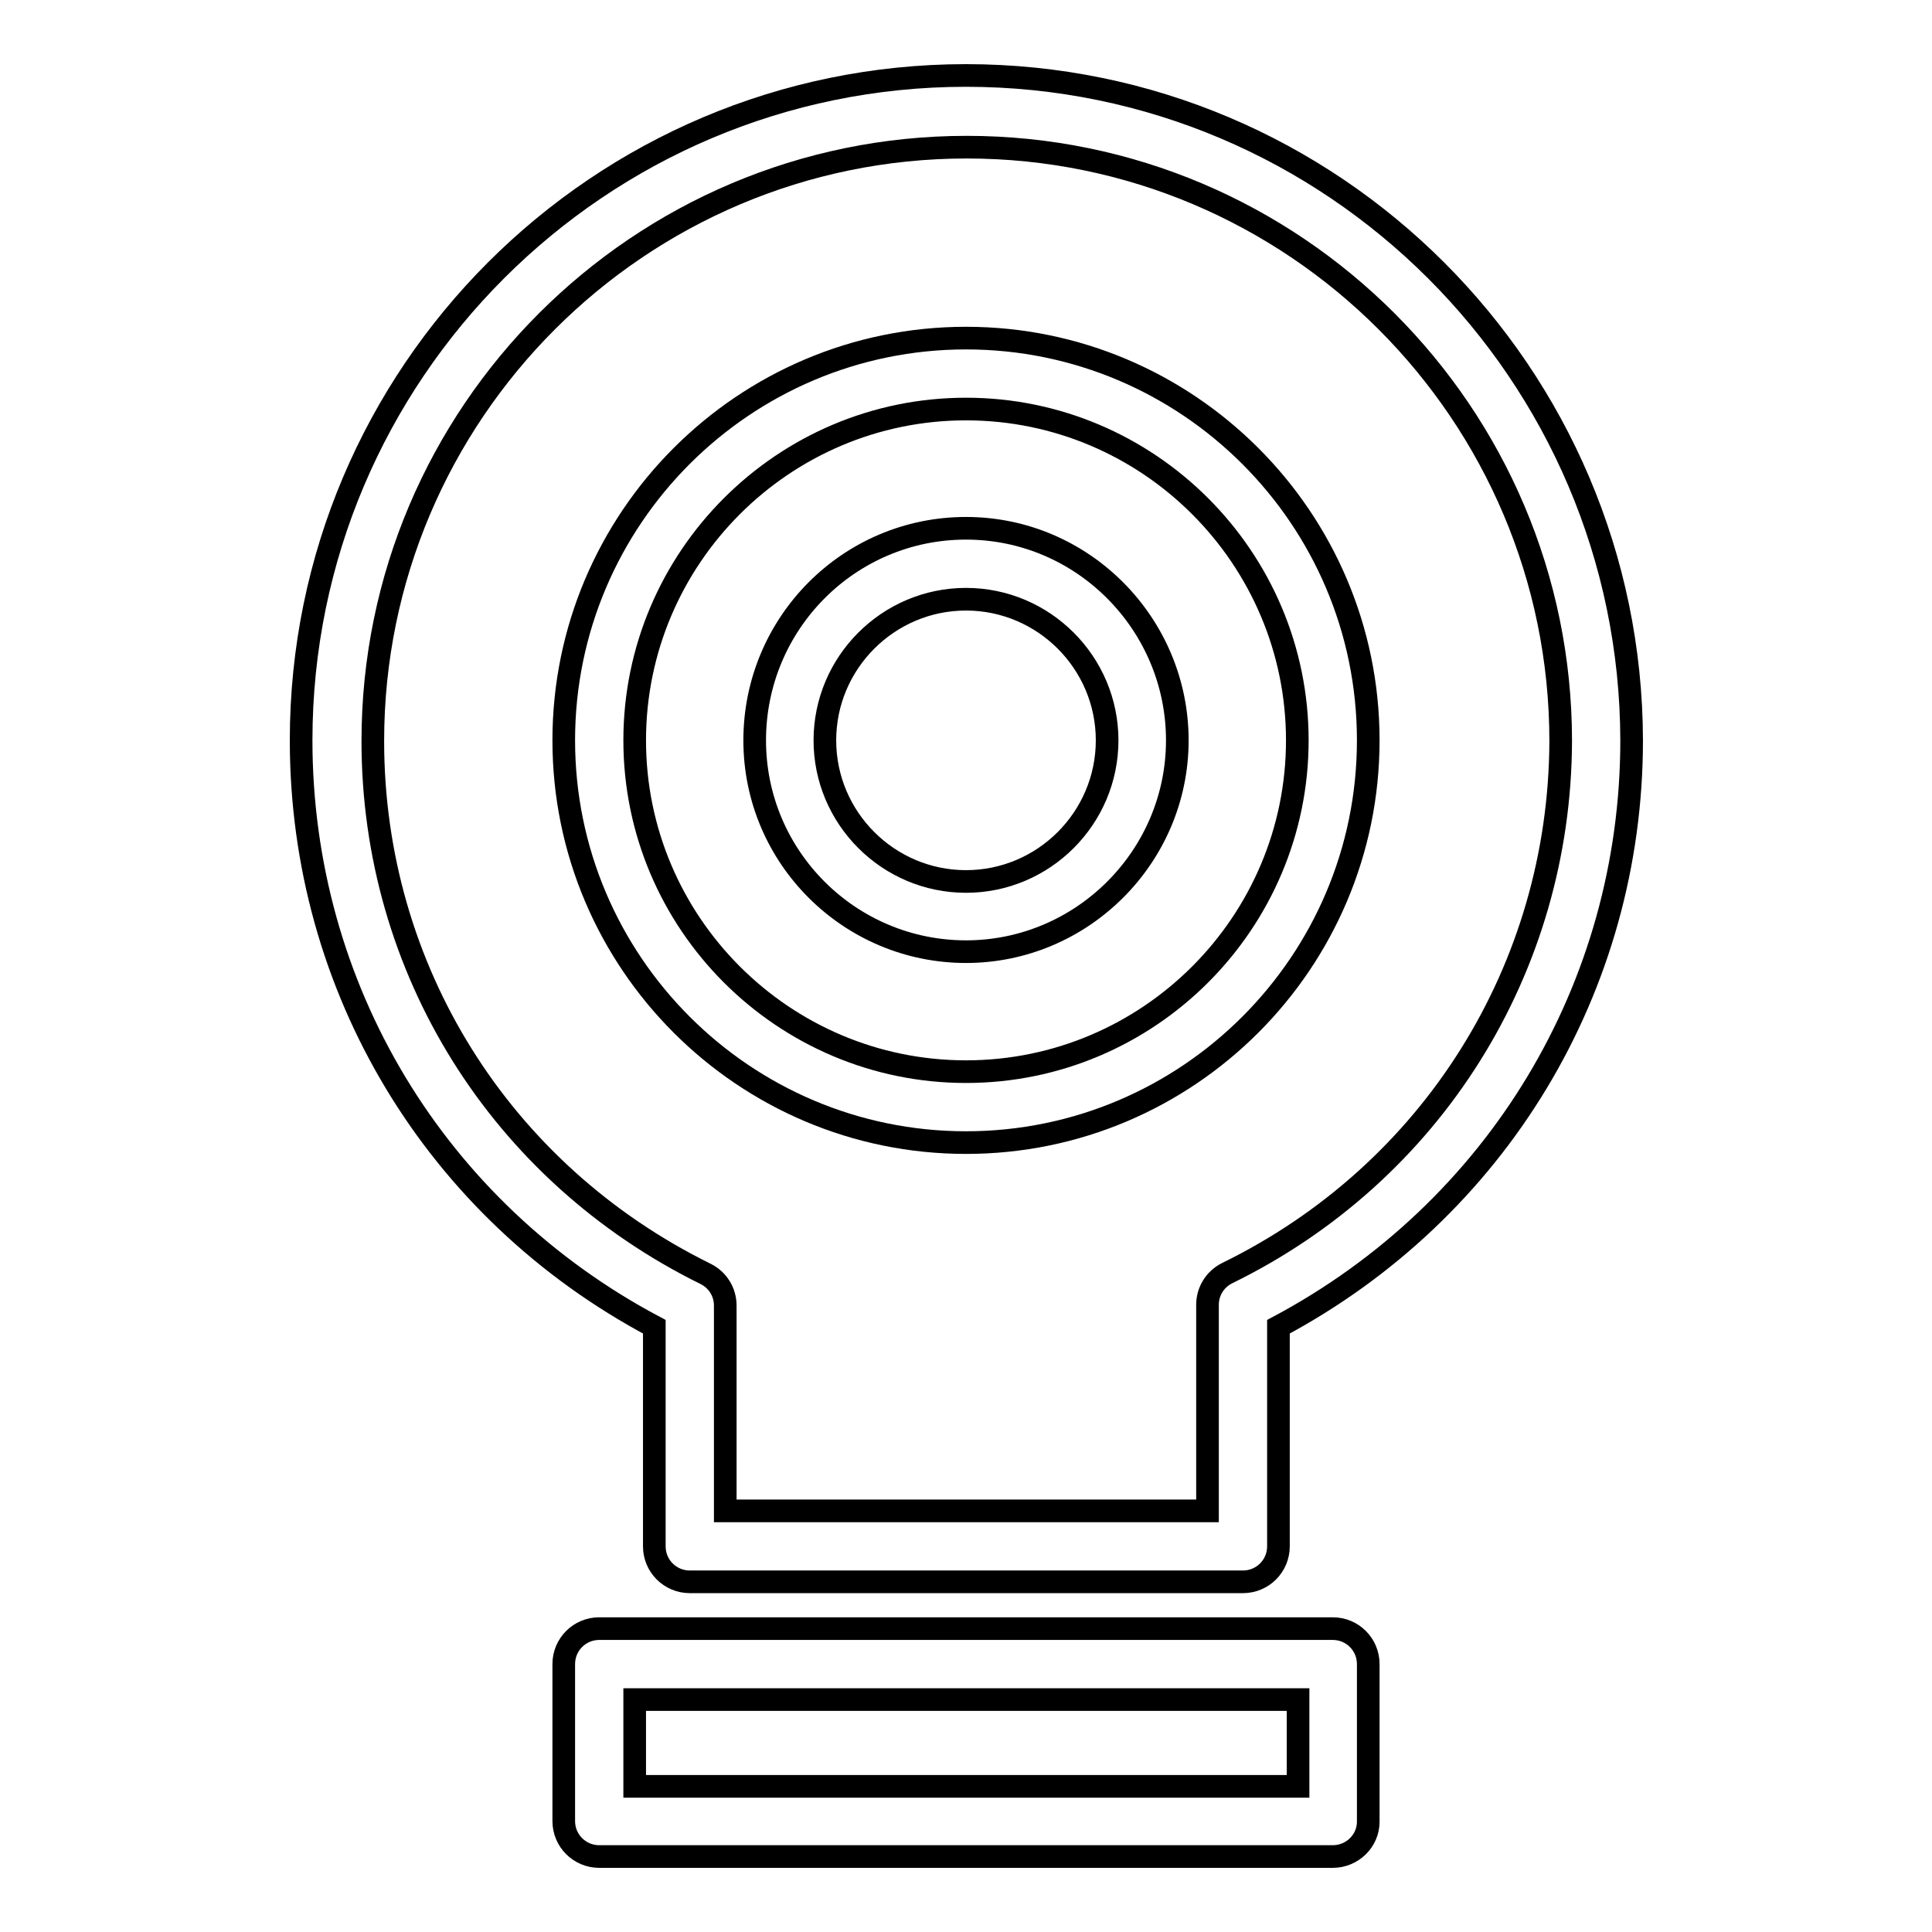 <?xml version="1.0" encoding="utf-8"?>
<!-- Svg Vector Icons : http://www.onlinewebfonts.com/icon -->
<!DOCTYPE svg PUBLIC "-//W3C//DTD SVG 1.1//EN" "http://www.w3.org/Graphics/SVG/1.1/DTD/svg11.dtd">
<svg version="1.1" xmlns="http://www.w3.org/2000/svg" xmlns:xlink="http://www.w3.org/1999/xlink" x="0px" y="0px" viewBox="0 0 256 256" enable-background="new 0 0 256 256" xml:space="preserve">
<g><g><g><g><path stroke-width="3" fill-opacity="0" stroke="#000000"  d="M128,70c-15.5,0-28,12.6-28,28.1c0,15.5,12.6,28,28,28s28-12.6,28-28S143.5,70,128,70z M128,116.8c-10.3,0-18.7-8.4-18.7-18.7c0-10.3,8.4-18.7,18.7-18.7c10.3,0,18.7,8.4,18.7,18.7C146.7,108.4,138.3,116.8,128,116.8z"/><path stroke-width="3" fill-opacity="0" stroke="#000000"  d="M128,44.8c-29.4,0-53.3,23.9-53.3,53.3s23.9,53.3,53.3,53.3c29.4,0,53.3-23.9,53.3-53.3S157.4,44.8,128,44.8z M128,142c-24.2,0-43.9-19.7-43.9-43.9s19.7-43.9,43.9-43.9c24.2,0,43.9,19.7,43.9,43.9C171.9,122.3,152.2,142,128,142z"/><path stroke-width="3" fill-opacity="0" stroke="#000000"  d="M128,10c-48.6,0-88.1,39.5-88.1,88.1c0,32.8,17.8,62.3,46.8,77.7v29.1c0,2.6,2.1,4.7,4.7,4.7h73.3c2.6,0,4.7-2.1,4.7-4.7v-29.1c28.9-15.4,46.8-44.9,46.8-77.7C216.1,49.5,176.6,10,128,10z M162.6,168.7c-1.6,0.8-2.6,2.4-2.6,4.2v27.3H96.1V173c0-1.8-1-3.4-2.6-4.2c-27.2-13.4-44.1-40.4-44.1-70.6c0-43.4,35.3-78.7,78.7-78.7c43.4,0,78.7,35.3,78.7,78.7C206.7,128.3,189.8,155.4,162.6,168.7z"/><path stroke-width="3" fill-opacity="0" stroke="#000000"  d="M181.3,241.4v-20.9c0-2.6-2.1-4.7-4.7-4.7H79.4c-2.6,0-4.7,2.1-4.7,4.7v20.8c0,2.6,2.1,4.7,4.7,4.7h97.2C179.2,246,181.3,243.9,181.3,241.4z M171.9,236.7H84.1v-11.5h87.9V236.7z"/></g></g><g></g><g></g><g></g><g></g><g></g><g></g><g></g><g></g><g></g><g></g><g></g><g></g><g></g><g></g><g></g></g></g>
</svg>